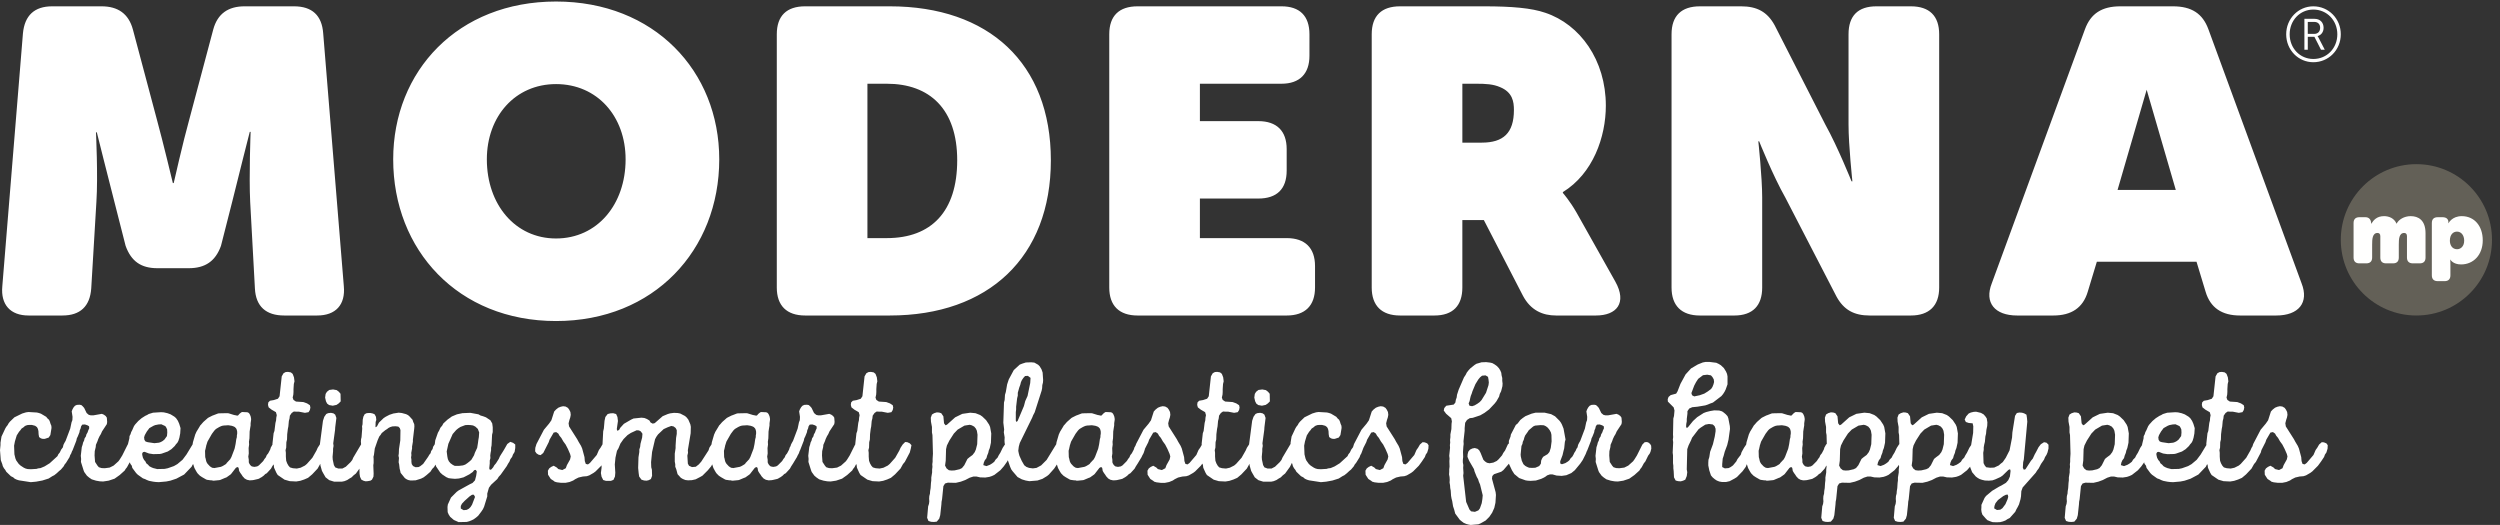 <svg width="381" height="80" viewbox="0 0 381 80" xmlns="http://www.w3.org/2000/svg"><rect width="100%" height="100%" fill="#333333" stroke="none"/><g fill="none" fill-rule="evenodd"><path d="M379.78 36.55c0 6.37-5.158 11.533-11.522 11.533-6.362 0-11.52-5.163-11.52-11.532 0-6.37 5.158-11.533 11.52-11.533 6.364 0 11.522 5.164 11.522 11.533" fill="#636057"/><path d="M366.823 35.99c0-.34-.176-.488-.42-.488-.799 0-.826.976-.826 1.789v1.965c0 .57-.297.88-.88.88h-1.056c-.582 0-.88-.31-.88-.88v-3.267c0-.338-.176-.487-.42-.487-.799 0-.826.976-.826 1.789v1.965c0 .57-.311.88-.893.88h-1.057c-.568 0-.88-.31-.88-.88v-5.273c0-.582.312-.88.88-.88h.935c.487 0 .866.311.866.989h.027c.326-.529.826-1.152 1.937-1.152.744 0 1.543.312 1.895 1.138h.027c.298-.61 1.138-1.138 2.14-1.138 1.151 0 2.26.596 2.26 2.602v3.714c0 .57-.297.88-.88.88h-1.055c-.582 0-.894-.31-.894-.88v-3.267M374.458 37.982c.569 0 1.083-.46 1.083-1.301 0-.827-.447-1.383-1.097-1.383-.555 0-1.083.42-1.083 1.383 0 .65.339 1.301 1.097 1.301zm-3.846-3.999c0-.582.311-.88.894-.88h.745c.582 0 .88.298.88.718v.19h.027s.515-1.071 2.017-1.071c1.923 0 3.196 1.504 3.196 3.687 0 2.223-1.422 3.673-3.304 3.673-1.245 0-1.625-.732-1.625-.732h-.027s.027.298.027.732v1.667c0 .57-.311.88-.88.88h-1.056c-.583 0-.894-.31-.894-.88v-7.984z" fill="#FFFFFE"/><path d="M352.694 5.164c.54 0 .894-.352.894-.93 0-.564-.353-.894-.894-.894h-.988v1.824h.988zM351.19 2.87h1.563c.8 0 1.363.54 1.363 1.365 0 .693-.423 1.14-.905 1.259v.023s.047.059.153.259l.929 1.8h-.576l-1-1.965h-1.01v1.965h-.517V2.87zm1.363 6.118c2.068 0 3.656-1.635 3.656-3.765 0-2.118-1.588-3.766-3.656-3.766-2.034 0-3.609 1.648-3.609 3.766 0 2.13 1.575 3.765 3.609 3.765zm0-8.025c2.327 0 4.184 1.883 4.184 4.26 0 2.389-1.857 4.26-4.184 4.26-2.292 0-4.138-1.871-4.138-4.26 0-2.377 1.846-4.26 4.138-4.26zM84.737.232c14.927 0 24.877 10.551 24.877 24.052 0 13.828-9.95 24.642-24.877 24.642-14.928 0-24.814-10.814-24.814-24.642 0-13.5 9.886-24.052 24.814-24.052zM15.475.963c2.488 0 4.125 1.114 4.78 3.54l3.666 13.762c.917 3.342 2.422 9.633 2.422 9.633h.131s1.44-6.356 2.358-9.633l3.665-13.763c.655-2.425 2.292-3.539 4.78-3.539h7.53c2.749 0 4.254 1.377 4.45 4.13L52.4 43.626c.262 2.818-1.243 4.456-4.059 4.456H43.3c-2.75 0-4.321-1.375-4.452-4.128l-.72-13.173c-.196-3.932.065-10.682.065-10.682h-.13s-1.9 7.47-2.685 10.682l-1.702 6.685c-.851 2.36-2.423 3.408-4.91 3.408h-4.78c-2.487 0-3.994-1.049-4.845-3.408l-1.702-6.685c-.85-3.277-2.684-10.617-2.684-10.617h-.13s.326 6.685.065 10.617l-.786 13.173c-.196 2.753-1.702 4.128-4.386 4.128H4.346c-2.75 0-4.256-1.638-3.994-4.456L3.495 5.092C3.756 2.34 5.262.963 7.947.963h7.528zm120.125 0c15.059 0 24.551 8.65 24.551 23.462 0 14.746-9.492 23.658-24.55 23.658h-12.898c-2.815 0-4.32-1.507-4.32-4.26v-38.6c0-2.818 1.505-4.26 4.32-4.26H135.6zm59.705 0c2.749 0 4.255 1.442 4.255 4.26V8.5c0 2.752-1.506 4.26-4.255 4.26h-12.44v5.701h8.904c2.815 0 4.321 1.508 4.321 4.26v3.277c0 2.818-1.506 4.26-4.321 4.26h-8.904v6.03h13.225c2.815 0 4.321 1.507 4.321 4.26v3.276c0 2.752-1.506 4.26-4.32 4.26h-22.719c-2.815 0-4.32-1.508-4.32-4.26v-38.6c0-2.819 1.505-4.26 4.32-4.26h21.933zm30.832 0c4.32 0 7.268.262 9.362.983 5.303 1.77 9.231 7.209 9.231 14.156 0 4.784-1.963 10.355-6.547 13.173v.13s1.048 1.18 2.095 3.016l5.893 10.486c1.833 3.276.196 5.176-2.947 5.176h-6.088c-2.03 0-3.863-.786-5.041-3.014l-5.958-11.534h-3.274v10.289c0 2.752-1.44 4.26-4.255 4.26h-5.237c-2.816 0-4.321-1.508-4.321-4.26v-38.6c0-2.819 1.505-4.26 4.32-4.26h12.767zm39.212 0c2.422 0 3.993.852 5.106 2.884l7.726 15.139c1.898 3.408 3.993 8.65 3.993 8.65h.131s-.589-5.504-.589-8.65V5.223c0-2.818 1.44-4.26 4.255-4.26h5.239c2.815 0 4.32 1.442 4.32 4.26v38.6c0 2.753-1.505 4.26-4.32 4.26h-6.286c-2.357 0-3.928-.851-5.04-2.883l-7.792-15.073c-1.899-3.342-3.993-8.585-3.993-8.585h-.131s.589 5.44.589 8.585v13.697c0 2.752-1.44 4.26-4.256 4.26h-5.237c-2.815 0-4.321-1.508-4.321-4.26v-38.6c0-2.819 1.506-4.26 4.32-4.26h6.286zm65.811 0c2.841 0 4.517 1.114 5.391 3.474l14.206 38.731c1.165 2.95-.438 4.915-3.861 4.915h-5.513c-2.768 0-4.516-1.18-5.244-3.604l-1.389-4.587h-15.193l-1.389 4.587c-.728 2.425-2.476 3.604-5.244 3.604h-5.513c-3.423 0-5.026-1.965-3.86-4.915l14.205-38.731c.874-2.36 2.55-3.474 5.39-3.474zM84.737 12.815c-6.22 0-10.541 4.915-10.541 11.47 0 6.88 4.32 12.058 10.54 12.058 6.285 0 10.606-5.178 10.606-12.059 0-6.554-4.32-11.469-10.605-11.469zm50.406-.055h-2.947v23.528h2.947c6.808 0 10.736-4.064 10.736-11.863 0-7.798-4.19-11.665-10.736-11.665zm192.01.917l-4.437 15.27h8.875l-4.438-15.27zM224.96 12.76h-2.096v8.978h2.947c3.273 0 4.91-1.441 4.91-4.98 0-1.246-.197-2.688-2.095-3.474-1.047-.459-2.161-.524-3.666-.524zM226.47 55.184l.63.076.329.076.354.202.353.253.303.328.202.329.151.353.051.405.1.404v.43l.051.404-.025.404-.101.405-.101.379-.202.404-.101.404-.404.708-.277.354-.833.885-.707.53-.657.38-1.136.378-.454.05-.43.279-.277.43-.076.808v.405l-.177 1.591.026.43-.05.404-.052.81.026.757-.05.455v.379l.075.404-.025.43.05.783-.05.405.454 3.992.505 1.163.253.278.58.075.53-.226.228-.304.277-.783.101-.632.051-.581-.404-1.643-.177-.404-.126-.405-.202-.353-.328-.809-.101-.38-.732-1.263-.253-.606.025-.379.102-.405.252-.303.353-.177.379-.075.43.126.252.227.202.38.429 1.06.252.254.303.201.379.076.58-.1.53-.253.278-.253.53-.607.177-.354.278-.379.429-.935.132-.11.019-.092v-.328l.252-.658.05-.303.758-1.465.278-.228.404-.53.378-.304.404-.278.934-.379.606-.151h1.389l.984.227.606.329.682.682.202.278.151.278.253.632.303 1.668-.101.353-.101.986-.101.38-.152.656-.353.935v.329l.252.126.53-.177.404-.252.228-.203.15-.252.278-.279.177-.303.127-.278.202-.303.126-.303.163-.227.087-.38.152-.303.177-.303.707-1.87.202-.96.126-.33.025-.505-.126-.833.126-.329.177-.303.202-.228.278-.126.403-.025.278.05.202.177.227.253.38.783.327.278.303.076h.404l1.288-.228.303.127.277.202.177.253.05.657-.05.329-.732 1.111-.177.405-.202.328-.202.43-.1.303-.253.581-.025.329-.152.632-.025.657.076.985.378.581.202.228.404.126.48.025.757-.1.606-.304.732-.657.202-.278.379-.606.833-1.668.353-.354.354-.025.252.1.227.203.152.253.025.454-.126.48-.126.278-.228.304-.429.885-.227.277-.328.607-.202.252-.152.253-.757.682-.783.557-.908.303-.833.126-.506-.025-.58-.101-.656-.203-.404-.277-.329-.278-.403-.556-.101-.253-.404-1.289.025-.455-.05-.48.15-1.314.127-.38.076-.327.151-.304.076-.328.202-.304.076-.303.176-.303.101-.303.152-.329-.025-.303-.253-.151-.378-.127-.404.025-.177.253-.076.329-.126.277-.05.303-.253.632-.151.304-.076.354-.58 1.49-.045.06-.181.471-.455.91-.378.556-.833 1.01-.53.43-.758.329-.707.101-.783-.05-.63-.177h-.38l-.429.15-.227.178-.252.152-.43.202-.807.252-.808.051-.43-.025-.328-.05-.984-.355-.732-.606-.354-.556-.479-1.024-.05.064-.783.91-.328.252-1.11.379-.253.278-.05.405.555 2.047.05.429-.075 1.188-.177.783-.328.733-.43.632-.555.556-.757.43-.354.15-1.161.102-.303-.05-.378-.102-.404-.176-.303-.228-.278-.227-.707-.96-.151-.582-.177-.53-.126-.784-.101-.379-.076-.43-.05-.783-.076-.404-.026-.405-.075-.43.025-.403-.025-.43-.076-.404.025-.405v-.379l.05-.404-.025-.834.026-.404-.05-.405.125-1.238-.025-.404.05-.38-.025-.404.051-.404v-.43l.151-.809.026-.808.05-.38-.1-.48-.784-.682-.353-.48.076-.379.303-.354 1.136-.177.252-.303.076-.43.126-.353.05-.404.253-.784.808-1.87.253-.379.176-.354.252-.328.278-.304.657-.53.277-.177.783-.227.682-.026zm34.076-.025l1.01.126.379.177.328.202.454.43.328.53.152.354.076.38v1.212l-.278.784-.176.354-.228.354-.252.303-1.288.985-.429.152-.354.151-.378.127-1.212.202-.782.076-.455.202-.277.405v.378l-.101.809v.354l-.076.404-.026.405.102.227.201-.152.758-.935.63-.58.985-.633.404-.151.606-.152.606-.101.758.025.428.127.253.177.303.252.278.303.126.33.227 1.187.026.43-.228 1.642-.202.834-.378 1.01-.152.582-.151.455-.076.834v.454l.404.203.58-.05.303-.153.354-.252.505-.606.177-.354.504-.658.127-.404.378-.682.311-.458.016-.048.025-.176.025-.152.329-1.112.05-.151.076-.127.05-.152.43-.707.076-.126.1-.177.101-.101.329-.38.1-.1.632-.557.126-.075.606-.303.151-.051.657-.253.151-.025 1.162-.025h.15l.177.025.152.05.656.202.152.026.353.076.126-.05.152-.178.101-.1.227-.177.127-.051.53.025h.151l.152.026.151.075.05.05.102.127.126.278.05.151.05.304v.151l-.075.53v.33l-.076.455-.075.505v.152l-.026.859-.025.151-.025.203-.025.15.025.456-.025.152-.026.202-.025.152.025.833-.025.152-.025.177-.026.151.076.48v.33l.026.15.1.178.076.126.126.126.127.101.252.051.152.025.278-.05.15-.026.253-.151.606-.606.1-.127.153-.253.151-.177.075-.126.076-.202.076-.127.152-.177.076-.126.252-.48.05-.152.051-.177.075-.126.177-.328.11-.088-.036-1.353-.076-.404v-.834l-.151-.809-.025-.606.176-.48.329-.202.403-.126.354.025.328.1.328.48.101 1.062.227.304.228-.102 1.236-1.112 1.086-.53 1.212-.177.808.076.707.277.328.228.58.556.455.682.152.354.176.985-.05 1.416-.177.809-.151.378-.076.354-.177.43-.1.379-.253.329-.152.353-.076.38.48.151.53-.202.328-.202.329-.253.202-.329.302-.303.177-.354.253-.404.353-.733.328-.505.061-.061-.037-1.38-.076-.404v-.834l-.151-.809-.025-.606.176-.48.328-.202.404-.126.354.025.328.1.328.48.101 1.062.227.304.228-.102 1.236-1.112 1.086-.53 1.212-.177.808.076.707.277.328.228.58.556.455.682.151.354.177.985-.05 1.416-.177.809-.152.378-.075.354-.177.43-.1.379-.254.329-.151.353-.076.38.48.151.53-.202.328-.202.329-.253.201-.329.303-.303.177-.354.252-.404.354-.733.275-.423.304-1.851.025-1.011-.1-.455-.581-.05-.455-.152-.177-.379.228-.48.379-.43.327-.151.43-.102.378-.025.733.177.404.228.252.277.227.33.101.606-.025.555-.126.607-.051.581-.101.404-.076.834-.1.405-.076.43v.378l-.076.455.05 1.567.177.354.227.278.581.076.631-.026.707-.328.278-.253.328-.253.454-.657.58-1.137.38-1.946.05-.783.404-2.527.278-.43.379-.075.403.025.328.1.354.203.076.505.05.556-.53 5.762-.1.43-.051.834.15.303.254-.076.833-1.289.277-.328.303-.657.202-.354.38-.733.352-.455.48-.303.379.076.303.303v.581l-.152.607-.151.353-.228.354-.15.38-.455.656-.354.683-.252.328-.202.329-1.995 2.249-.202.556-.05.808-.076.43-.227.784-.202.404-.202.354-.177.378-.832.936-.354.177-.303.202-.404.151-.404.102-.555.025-.606-.025-.354-.127-.429-.177-.252-.253-.505-.58-.126-.38-.05-.379.024-.404v-.329l.48-1.06.227-.304.934-.784 1.06-.632.354-.177.682-.404.353-.404.253-.556.1-.86-.075-.252-.253.101-.884.86-.327.227-.783.353-.43.152-.555.05-.606-.025-.429-.1-.378-.127-.304-.177-.277-.202-.556-.657-.277-.708-.027-.142-.477.547-.908.707-.379.177-.379.127-.63.1-.783-.025-.556-.126h-.48l-.555.177-.681.354-.682.252-.757.177-1.212-.025-.43.126-.252.405-.202 1.996-.076.38-.025.404-.176 1.642-.152.531-.379.455-.429.05-.429-.025-.404-.126-.202-.48.152-1.744.126-.38.05-.378-.025-.405.026-.404.1-.38.026-.378.075-.455.05-.783.051-.405v-.43l.126-.783v-.43l.051-.404-.021-.322-.154.221-.53.607-.91.707-.378.177-.378.127-.632.1-.782-.025-.556-.126h-.48l-.555.177-.681.354-.682.252-.757.177-1.212-.025-.43.126-.252.405-.202 1.996-.075.38-.026.404-.177 1.642-.15.531-.38.455-.429.05-.429-.025-.404-.126-.202-.48.152-1.744.126-.38.05-.378-.025-.405.025-.404.101-.38.025-.378.077-.455.05-.783.05-.405v-.43l.127-.783v-.43l.05-.404-.014-.218-.06.092-.075.126-.076.152-.076.126-.555.607-.101.1-.202.102-.227.228-.127.1-.252.177-.152.076-.201.127-.152.05-.656.152-.152.025-.353.025h-.152l-.202-.05-.151-.025-.151-.077-.253-.151-.1-.126-.127-.126-.076-.102-.126-.202-.076-.101-.126-.177-.152-.253-.05-.151-.026-.228-.05-.151-.05-.05-.101-.052-.126.051-.127.076-.707.91-.1.1-.43.304-.101.076-.126.076-.152.05-.782.329-.152.025-.782.076h-.152l-.151-.05h-.152l-.227-.026-.151-.025-.202-.025-.152-.051-.53-.303-.126-.076-.303-.202-.328-.329-.127-.177-.15-.253-.077-.151-.075-.127-.076-.151-.181-.56-.02.03-.151.378-.48.657-.858.885-.354.227-.757.404-.556.127h-.606l-.428-.076-.38-.152-.302-.202-.329-.278-.252-.303-.252-.758-.152-.758v-.43l.026-.43.126-.404.126-.809.43-1.162.277-1.163.126-.808v-.38l-.151-.403-.278-.253-.58-.076-.556.101-.707.455-.328.253-.985 1.288-.151.38-.379.783-.202.581-.075 3.083.075.43-.075.581-.228.556-.328.152-.354.1-.403-.025-.379-.1-.253-.48-.05-.961-.05-.43v-.379l-.051-.404v-1.188l-.05-.404.075-1.592-.05-.404.05-.38-.025-.404.05-2.426.101-.379.076-.834-.126-.48-.884-.885-.025-.353.127-.354.327-.278.834-.227.202-.33.454-1.161.783-1.44.833-.91 1.034-.607.758-.303.404-.076h.63zm-216.65 1.516l.429.076.277.227.202.53.076.607-.101.405-.05.783v.43l-.026.404-.1.455.126.354.378.252 1.136.076.556.203.429.278.076.353-.076.38-.202.328-.556.1-.908-.176h-.379l-.404-.025-.328.227-.278.405-.05.43-.101.378-.076.834-.076.38-.1.808-.026.809-.101.404-.025.834-.101.38.05.403v.581l.05.632.152.405.202.353.227.253.43.126.605.051.581-.126.656-.329.303-.253.833-.935.632-1.112.176-.404.329-.505.007-.008.471-3.606.202-.607.303-.43.278-.125.429-.051.379.076.277.202.177.505-.177 1.416-.025.404-.278 2.047.05.379-.075.455v.379l-.076.834.026.43.176.833.202.354.48.177h.606l.53-.278.732-.708.253-.328.15-.354 1.186-2.003v-.145l-.025-.303.026-.354.075-.303.101-1.314-.025-.354.076-.303.025-.683.101-.48.202-.379.303-.151.328-.026h.253l.353.076.278.127.202.378.05.48-.1.304-.026.809.227-.127.303-.58.707-.684.303-.202.58-.303.606-.202.808-.126.48.05.656.177.303.152.227.202.455.505.1.329.152.329.026.328-.026.354-.202 1.693v.303l-.126.733v.303l-.126.682.025.33-.05.353.05.328v.354l.05.329.203.303.378.177.455-.026.252-.126.455-.354.757-1.086.177-.304.202-.252.075-.303.227-.329.076-.328.253-.393.074-.593.404-1.162.202-.354.177-.404.278-.33.176-.328.657-.606.328-.228.303-.227.782-.328.833-.177 1.212-.051 1.237.228.303.177.43.126.403.151.682.455.277.48.076.582v.732l-.1.405-.077 1.617-.075.38v.378l-.076.404-.05.38.025.404-.101.379v.43l-.076.758.101.227.227-.076.278-.328.152-.278.277-.329.43-.682.151-.354.202-.328.227-.354.202-.329.505-.884.454-.329.43.152.328.253v.53l-.101.607-.253.404-.126.354-.252.329-.152.379-.227.353-.177.33-.934 1.313-.303.329-.202.328-.96.884-.327.455-.253.885v.43l-.48 1.566-.176.38-.253.378-.48.632-.328.278-.353.253-.303.151-.379.152-.378.101-1.237.026-.732-.33-.556-.48-.227-.353-.151-.354-.026-.783.051-.38.48-1.06.858-.86.303-.227 1.742-.96.378-.177.379-.405.177-.682.1-.657-.15-.253-.253.05-.227.279-.505.354-.884.454-.707.177-.606.05-.58-.05-.379-.05-.353-.152-.606-.404-.329-.303-.63-.936-.077-.27-.25.397-.253.252-.278.43-.606.53-.429.33-.404.202-.808.252-.53.025h-.278l-.353-.075-.303-.152-.202-.152-.63-.783-.077-.354-.075-.278-.076-.657-.076-.328.05-.657-.075-.33.05-.328.026-.682.202-1.34.025-1.566-.101-.303-.227-.227-.43-.051-.48.025-.327.101-.253.127-.227.176-.278.177-.53.43-.176.278-.203.252-.252.582-.43 1.238-.125.96-.076.304.025.328v.632l-.05.329.05 1.263-.025.48-.227.455-.227.152-.404.075-.329.026-.303-.076-.353-.177-.202-.43-.075-.454-.021-.79-.534.74-.354.277-.303.303-.353.203-.303.202-.429.176-.379.076h-1.212l-.732-.227-.555-.43-.379-.657-.176-.328-.228-.809-.024-.26-.025.033-.379.682-.833.885-.63.53-.581.253-.606.202-.606.101-1.01-.05-.783-.228-1.035-.708-.201-.328-.354-.783-.05-.405-.039-.1-.162.252-.076.126-.075.152-.076.126-.556.607-.1.1-.202.102-.227.228-.127.1-.252.177-.152.076-.202.127-.151.05-.657.152-.151.025-.353.025h-.152l-.202-.05-.151-.025-.152-.077-.252-.151-.101-.126-.126-.126-.076-.102-.127-.202-.075-.101-.126-.177-.152-.253-.05-.151-.026-.228-.05-.151-.05-.05-.102-.052-.126.051-.126.076-.707.91-.1.1-.43.304-.101.076-.126.076-.152.05-.782.329-.152.025-.783.076h-.151l-.151-.05h-.152l-.227-.026-.152-.025-.201-.025-.152-.051-.53-.303-.126-.076-.303-.202-.328-.329-.127-.177-.151-.253-.076-.151-.075-.127-.077-.151-.187-.58-.089.1-.151.303-1.136 1.188-1.187.632-.909.303-.63.126-1.137.101-.454-.025-.404-.05-.631-.127-.328-.126-.253-.127-.353-.126-.783-.556-.252-.253-.581-.783-.076-.329-.227-.303-.054-.224-.12.148-.33.607-.201.252-.152.253-.757.682-.783.557-.909.303-.833.126-.504-.025-.581-.101-.656-.203-.405-.277-.328-.278-.403-.556-.102-.253-.404-1.289.026-.455-.05-.48.15-1.314.127-.38.075-.327.152-.304.076-.328.202-.304.076-.303.176-.303.101-.303.152-.329-.026-.303-.252-.151-.378-.127-.405.025-.176.253-.076.329-.126.277-.05.303-.253.632-.152.304-.075.354-.581 1.49-.062.083-.138.372-.152.253-.1.303-.531.86-.227.278-.127.252-.429.506-.278.227-.353.329-.379.303-.302.151-.556.354-.96.303-.958.177-.808.076-1.793-.278-.328-.1-.328-.152-.228-.203-.353-.177-.707-.682-.151-.278-.202-.253-.177-.328-.076-.303-.126-.329-.1-.278L0 68.603l.076-.783v-.354l.151-.936.581-1.237.151-.253.202-.253.152-.278.202-.253.681-.657 1.187-.58.58-.177.38-.051 1.287.076.302.075.304.101.807.48.202.253.228.202.126.278.1.329.127.303.025.329-.176 1.086-.253.38-.606.201h-.303l-.277-.075-.278-.202-.076-.43-.025-.48-.076-.329-.151-.278-.278-.202-.48-.126h-.48l-.252.025-.328.126-.227.203-.303.202-.177.252-.202.228-.353.555-.1.33-.077.252-.1.329-.127.657.05 1.314.152.632.126.303.379.53.277.253.505.329.278.126.303.076.48.025.858-.05.252-.076.38-.05.605-.254.782-.48 1.187-1.086.126-.278.227-.278.203-.43.265-.355.087-.378.15-.303.178-.303.706-1.87.202-.96.127-.33.025-.505-.126-.833.126-.329.176-.303.203-.228.277-.126.404-.025.278.05.202.177.227.253.379.783.328.278.303.076h.404l1.287-.228.303.127.278.202.177.253.05.657-.05.329-.732 1.111-.177.405-.202.328-.202.43-.101.303-.252.581-.026.329-.151.632-.026.657.076.985.379.581.202.228.404.126.48.025.757-.1.606-.304.732-.657.202-.278.379-.606.833-1.668.031-.033.22-.902.025-.354.151-.278.101-.329.152-.278.277-.631.177-.253.48-.53.505-.43.555-.354.278-.127.252-.151.657-.202 1.212-.076.429.026.555.126.48.177.58.353.253.227.278.405.201.455.202.657-.05.808-.126.657-.152.48-.151.279-.228.252-.176.253-.505.48-.555.354-.934.328-.278.051-1.01.025-.657-.1-.656-.254-.252.051-.127.253.051.303.076.303.176.329.203.228.126.277.252.203.227.252.278.152.303.126.606.152 1.136-.026.48-.1.933-.329.53-.303.783-.657.606-.809.932-1.538.001-.004.025-.176.025-.152.329-1.112.05-.151.076-.127.05-.152.43-.707.075-.126.101-.177.101-.101.328-.38.101-.1.632-.557.126-.075.606-.303.151-.051.657-.253.151-.025 1.161-.025h.152l.176.025.152.05.656.202.152.026.353.076.126-.05.152-.178.1-.1.228-.177.126-.051.53.025h.152l.151.026.152.075.05.05.101.127.127.278.05.151.05.304v.151l-.075.53v.33l-.076.455-.076.505v.152l-.025.859-.025.151-.025.203-.026.15.026.456-.026.152-.025.202-.025.152.025.833-.025.152-.025.177-.025.151.075.48v.33l.025.15.101.178.076.126.126.126.126.101.253.051.152.025.277-.05.151-.026.253-.151.606-.606.1-.127.152-.253.152-.177.076-.126.075-.202.076-.127.152-.177.075-.126.253-.48.05-.152.05-.177.076-.126.177-.328.005-.004-.007-.122.177-1.593.126-.353.152-1.213.1-.405.026-.379.076-.404-.127-.455-.656-.38-.454-.353-.101-.379.05-.379.253-.253.58-.1.632-.203.252-.379.328-3.032.278-.48.328-.178.354-.025zm294.722 0l.43.076.277.227.202.53.075.607-.1.405-.05.783v.43l-.026.404-.101.455.126.354.379.252 1.136.076.555.203.43.278.075.353-.075.38-.203.328-.555.1-.909-.176h-.378l-.404-.025-.328.227-.278.405-.05.43-.102.378-.075.834-.076.38-.101.808-.025.809-.101.404-.026.834-.1.38.05.403v.581l.05.632.152.405.202.353.227.253.43.126.605.051.58-.126.657-.329.303-.253.833-.935.632-1.112.176-.404.139-.214.113-.367 1.136-2.173.782-.935.354-.506.429-1.34.278-.302.353-.278.378-.152.354-.076.379.05.353.203.202.278.177.354.05.43-.076.404-.126.379-.126.505.076.48 1.237 1.946.202.379.379.632.177.404.353 1.314.05.607.152.43.328.075.303-.227 1.035-1.213.328-.758.253-.354.277-.48.404-.354.328.025.379.152.202.278-.025.53-.177.582-.227.328-.127.354-.454.683-.48.656-.858.86-.303.227-.656.379-.379.126-.606.05-.656.153-.505.252-.303.202-.556.228-.63.126h-.657l-.631-.076-.354-.1-.151-.127-.43-.278-.075-.101-.227-.354-.126-.202-.026-.607.202-.353.304-.228.378-.177.354.202.126.076.227.228.606.151.53-.278.177-.48.48-.859.1-.455-.1-.379-.33-.758-.352-.682-.354-.48-.303-.53-.277-.33-.177-.328-.328-.228-.379.076-.631 1.087-.126.379-.613 1.206-.093.36-.757 1.441-.278.329-.379.682-.833.885-.631.53-.58.253-.607.202-.605.101-1.01-.05-.783-.228-1.035-.708-.202-.328-.354-.783-.05-.405-.051-.133-.074.083-.151.303-1.136 1.188-1.187.632-.908.303-.632.126-1.136.101-.454-.025-.404-.05-.631-.127-.329-.126-.252-.127-.353-.126-.783-.556-.252-.253-.58-.783-.077-.329-.227-.303-.055-.224-.423.603-.53.607-.909.707-.378.177-.38.127-.63.1-.783-.025-.555-.126h-.48l-.556.177-.681.354-.682.252-.757.177-1.212-.025-.43.126-.252.405-.202 1.996-.075.38-.025.404-.177 1.642-.152.531-.378.455-.43.05-.429-.025-.403-.126-.203-.48.152-1.744.126-.38.051-.378-.026-.405.026-.404.1-.38.026-.378.076-.455.05-.783.05-.405v-.43l.127-.783v-.43l.05-.404-.025-.404.05-.38v-.43l.051-.808-.076-2.83-.076-.404v-.834l-.151-.809-.025-.606.176-.48.329-.202.404-.126.353.025.328.1.328.48.102 1.062.227.304.227-.102 1.237-1.112 1.086-.53 1.211-.177.808.076.707.277.328.228.58.556.455.682.152.354.177.985-.051 1.416-.177.809-.151.378-.076.354-.177.43-.1.379-.253.329-.152.353-.075.38.48.151.53-.202.328-.202.328-.253.202-.329.303-.303.176-.354.253-.404.353-.733.285-.44-.008-.065.227-.935.025-.354.152-.278.1-.329.152-.278.277-.631.177-.253.48-.53.505-.43.555-.354.278-.127.252-.151.657-.202 1.211-.076.43.026.555.126.48.177.58.353.253.227.278.405.201.455.202.657-.05.808-.127.657-.15.48-.152.279-.227.252-.177.253-.505.48-.555.354-.935.328-.278.051-1.009.025-.656-.1-.657-.254-.252.051-.127.253.051.303.076.303.177.329.202.228.126.277.252.203.228.252.277.152.303.126.606.152 1.136-.026.48-.1.933-.329.53-.303.783-.657.607-.809.868-1.435-.012-.207.177-1.593.126-.353.152-1.213.1-.405.026-.379.075-.404-.126-.455-.656-.38-.455-.353-.1-.379.05-.379.253-.253.58-.1.631-.203.252-.379.329-3.032.277-.48.329-.178.353-.025zM157.105 55.21l.53.05.58.328.228.228.278.455.176.505.076 1.137-.025.38-.101.404-.025.455-.076.379-1.06 3.31-.228.43-.151.379-1.894 3.866-.15.556-.077.632.076.38.101.378.354.784.378.657.328.252.404.152.581.076.556-.076.706-.38.833-.833 1.44-2.35.021-.02.003-.006.025-.176.025-.152.328-1.112.05-.151.076-.127.05-.152.43-.707.076-.126.1-.177.102-.101.328-.38.1-.1.632-.557.126-.075.606-.303.152-.051.656-.253.151-.025 1.162-.025h.151l.177.025.151.05.657.202.151.026.354.076.126-.05.151-.178.101-.1.227-.177.127-.051.53.025h.151l.152.026.152.075.05.05.101.127.126.278.05.151.051.304v.151l-.076.53v.33l-.075.455-.076.505v.152l-.025.859-.026.151-.025.203-.025.15.025.456-.025.152-.025.202-.025.152.025.833-.025.152-.026.177-.025.151.076.48v.33l.025.15.101.178.076.126.126.126.126.101.253.051.15.025.279-.05.151-.026.253-.151.605-.606.102-.127.15-.253.152-.177.076-.126.076-.202.076-.127.151-.177.076-.126.252-.48.05-.152.051-.177.076-.126.118-.22.057-.184 1.136-2.173.783-.935.353-.506.429-1.34.278-.302.353-.278.38-.152.353-.076.378.05.354.203.201.278.177.354.05.43-.075.404-.126.379-.126.505.075.48 1.237 1.946.202.379.379.632.176.404.354 1.314.05.607.152.43.328.075.303-.227 1.035-1.213.329-.758.252-.354.237-.412-.011-.194.177-1.593.126-.353.151-1.213.101-.405.025-.379.076-.404-.126-.455-.657-.38-.454-.353-.1-.379.05-.379.252-.253.581-.1.63-.203.253-.379.328-3.032.278-.48.328-.178.354-.025.429.076.278.227.202.53.075.607-.1.405-.051.783v.43l-.025.404-.101.455.126.354.379.252 1.136.076.555.203.43.278.075.353-.075.38-.203.328-.555.1-.91-.176h-.378l-.403-.025-.329.227-.277.405-.051.43-.1.378-.077.834-.075.38-.102.808-.025.809-.1.404-.026.834-.101.38.05.403v.581l.051.632.151.405.203.353.227.253.429.126.606.051.58-.126.657-.329.303-.253.833-.935.631-1.112.177-.404.328-.505.008-.01.47-3.604.203-.607.303-.43.277-.125.43-.051.378.076.278.202.177.505-.177 1.416-.025.404-.278 2.047.05.379-.075.455v.379l-.076.834.025.43.177.833.202.354.48.177h.606l.53-.278.732-.708.252-.328.152-.354 1.211-2.047.024-.018v-.21l.152-.935.581-1.237.151-.253.202-.253.151-.278.203-.253.681-.657 1.187-.58.58-.177.38-.051 1.287.076.303.075.303.101.807.48.202.253.227.202.127.278.1.329.127.303.025.329-.177 1.086-.252.38-.606.201h-.303l-.277-.075-.278-.202-.076-.43-.025-.48-.076-.329-.151-.278-.278-.202-.48-.126H201l-.252.025-.328.126-.227.203-.303.202-.177.252-.202.228-.353.555-.101.33-.076.252-.101.329-.126.657.05 1.314.152.632.126.303.378.53.278.253.505.329.278.126.303.076.48.025.858-.05.252-.076.379-.05.606-.254.782-.48 1.187-1.086.126-.278.227-.278.202-.43.28-.375.149-.484 1.136-2.173.782-.935.353-.506.43-1.34.277-.302.354-.278.378-.152.354-.076.379.05.353.203.202.278.177.354.05.43-.076.404-.126.379-.126.505.076.48 1.237 1.946.201.379.38.632.176.404.354 1.314.05.607.152.43.327.075.304-.227 1.035-1.213.328-.758.252-.354.278-.48.404-.354.328.025.379.152.202.278-.025.53-.177.582-.227.328-.127.354-.454.683-.48.656-.858.86-.303.227-.656.379-.379.126-.606.05-.657.153-.504.252-.303.202-.556.228-.63.126h-.657l-.631-.076-.354-.1-.151-.127-.43-.278-.075-.101-.227-.354-.126-.202-.026-.607.202-.353.303-.228.379-.177.353.202.127.076.227.228.606.151.53-.278.176-.48.48-.859.101-.455-.1-.379-.33-.758-.352-.682-.354-.48-.303-.53-.278-.33-.176-.328-.329-.228-.378.076-.631 1.087-.126.379-.455.895.001.015-.303.808-.15.253-.102.303-.53.86-.228.278-.126.252-.429.506-.278.227-.353.329-.379.303-.303.151-.555.354-.959.303-.96.177-.807.076-1.793-.278-.328-.1-.328-.152-.228-.203-.353-.177-.707-.682-.151-.278-.203-.253-.176-.328-.076-.303-.071-.185-.306.614-.733 1.011-.353.278-.303.303-.353.203-.303.202-.43.176-.378.076h-1.212l-.732-.227-.555-.43-.379-.657-.176-.328-.228-.809-.024-.26-.025.033-.379.682-.833.885-.631.53-.581.253-.606.202-.606.101-1.01-.05-.782-.228-1.035-.708-.202-.328-.354-.783-.05-.405-.086-.23-.241.331-.858.86-.304.227-.656.379-.379.126-.605.05-.657.153-.505.252-.302.202-.556.228-.631.126h-.657l-.63-.076-.354-.1-.151-.127-.43-.278-.076-.101-.227-.354-.126-.202-.025-.607.202-.353.303-.228.379-.177.353.202.126.076.227.228.606.151.53-.278.177-.48.48-.859.1-.455-.1-.379-.328-.758-.354-.682-.353-.48-.303-.53-.278-.33-.177-.328-.328-.228-.378.076-.632 1.087-.126.379-.512 1.007-.016.105-.177.53-.076.152-.1.177-.077.152-.05.126-.076.126-.277.455-.227.38-.278.43-.076.125-.076.152-.075.126-.556.607-.101.1-.202.102-.227.228-.126.1-.253.177-.151.076-.202.127-.151.05-.657.152-.152.025-.353.025h-.151l-.202-.05-.152-.025-.151-.077-.253-.151-.1-.126-.127-.126-.076-.102-.126-.202-.076-.101-.126-.177-.151-.253-.051-.151-.025-.228-.05-.151-.051-.05-.101-.052-.126.051-.127.076-.706.91-.101.1-.43.304-.1.076-.127.076-.151.05-.783.329-.151.025-.783.076h-.151l-.152-.05h-.152l-.227-.026-.151-.025-.202-.025-.151-.051-.53-.303-.127-.076-.303-.202-.328-.329-.126-.177-.152-.253-.076-.151-.075-.127-.076-.151-.168-.52-.411.621-.808.91-.278.227-.707.43-.757.252-1.237.101-.555-.1-.581-.178-.657-.353-.757-.885-.202-.278-.177-.404-.347-.992-.13.234-.48.682-.53.607-.91.707-.378.177-.379.127-.63.1-.784-.025-.555-.126h-.48l-.555.177-.681.354-.682.252-.758.177-1.211-.025-.43.126-.252.405-.202 1.996-.076.38-.025.404-.177 1.642-.151.531-.379.455-.429.05-.43-.025-.403-.126-.202-.48.152-1.744.126-.38.05-.378-.025-.405.025-.404.1-.38.026-.378.076-.455.05-.783.051-.405v-.43l.126-.783v-.43l.05-.404-.025-.404.051-.38v-.43l.05-.808-.075-2.83-.076-.404v-.834l-.151-.809-.026-.606.177-.48.328-.202.404-.126.354.025.328.1.328.48.1 1.062.228.304.227-.102 1.238-1.112 1.085-.53 1.212-.177.808.076.706.277.329.228.58.556.455.682.151.354.177.985-.05 1.416-.177.809-.152.378-.076.354-.176.43-.101.379-.253.329-.151.353-.076.38.48.151.53-.202.328-.202.328-.253.203-.329.302-.303.177-.354.252-.404.354-.733.328-.505.022-.022-.049-.206-.025-.38.025-.48-.126-.783.05-.429-.126-1.036.101-3.083.101-.379.05-.783.127-.43.202-1.163.252-.758.758-1.415.908-.834.38-.151.555-.177.757-.025zM72.217 75.4h-.278l-.378.253-.758.683-.403.43-.177.353v.38l.429.252.48-.05.328-.178.252-.252.227-.354.455-1.188-.177-.328zm233.764-.025l-.277.026-.404.202-.808.606-.379.48-.151.405-.05.38.428.252.505-.051.328-.227.455-.607.328-.758.101-.379-.076-.329zm-173.26-18.7l.43.076.277.227.203.53.075.607-.1.405-.052.783v.43l-.025.404-.1.455.125.354.38.252 1.135.076.556.203.429.278.076.353-.076.38-.202.328-.555.1-.91-.176h-.378l-.404-.025-.328.227-.278.405-.05.43-.101.378-.076.834-.076.38-.1.808-.026.809-.101.404-.025.834-.101.38.05.403v.581l.051.632.151.405.203.353.227.253.429.126.606.051.58-.126.657-.329.303-.253.833-.935.631-1.112.177-.404.328-.505.378-.38.328.026.38.177.252.278-.101.53-.152.582-.757 1.44-.278.329-.378.682-.834.885-.631.53-.58.253-.606.202-.606.101-1.01-.05-.783-.228-1.035-.708-.202-.328-.353-.783-.05-.405-.062-.163-.265.492-.203.252-.15.253-.758.682-.783.557-.909.303-.833.126-.505-.025-.58-.101-.657-.203-.403-.277-.329-.278-.404-.556-.1-.253-.405-1.289.026-.455-.051-.48.152-1.314.126-.38.075-.327.152-.304.076-.328.202-.304.076-.303.176-.303.101-.303.151-.329-.024-.303-.253-.151-.379-.127-.404.025-.176.253-.076.329-.126.277-.05.303-.253.632-.152.304-.076.354-.58 1.49-.043.057-.107.322-.075.152-.101.177-.076.152-.05.126-.077.126-.277.455-.227.38-.278.43-.076.125-.076.152-.075.126-.556.607-.1.1-.203.102-.227.228-.126.1-.253.177-.151.076-.202.127-.151.05-.657.152-.151.025-.354.025h-.151l-.202-.05-.151-.025-.152-.077-.252-.151-.101-.126-.127-.126-.075-.102-.127-.202-.075-.101-.127-.177-.151-.253-.05-.151-.026-.228-.05-.151-.051-.05-.1-.052-.127.051-.126.076-.707.91-.101.1-.43.304-.1.076-.126.076-.152.05-.783.329-.15.025-.784.076h-.151l-.151-.05h-.152l-.227-.026-.152-.025-.202-.025-.151-.051-.53-.303-.127-.076-.302-.202-.329-.329-.126-.177-.151-.253-.076-.151-.076-.127-.075-.151-.174-.54-.152.287-.505.607-.834.834-.353.202-.682.353-.58.127-.58.025-.405-.05-.378-.152-.303-.177-.505-.556-.202-.758-.152-.379v-.38l-.075-.403v-1.214l.126-.833v-.38l.075-1.187.101-.606v-.582l-.176-.328-.303-.228-.354-.076-.555.203-.606.277-.858.81-.252.353-.203.379-.454 1.946-.152 1.541.025.784.102.379.025.935-.177.48-.328.177-.328.076-.379-.026-.404-.126-.353-.48-.076-.531-.076-.783.05-1.617.127-.809v-.38l.126-.403.05-.455.253-.96.05-.582-.252-.354-.277-.151-.354-.026-.883.405-.505.328-.606.607-.48.682-.303.733-.227.38-.227 1.035-.102 1.036.077 1.264-.051.58-.227.507-.38.151h-.781l-.405-.126-.252-.505-.101-.557.101-.783.006-.406-.055.077-.859.86-.302.227-.657.379-.378.126-.606.05-.657.153-.504.252-.304.202-.555.228-.631.126h-.656l-.632-.076-.353-.1-.152-.127-.429-.278-.075-.101-.228-.354-.126-.202-.025-.607.202-.353.303-.228.378-.177.354.202.126.076.227.228.606.151.53-.278.177-.48.48-.859.1-.455-.1-.379-.328-.758-.354-.682-.353-.48-.303-.53-.278-.33-.177-.328-.328-.228-.379.076-.63 1.087-.127.379-.833 1.642-.404.33-.328-.077-.303-.202-.202-.303.025-.53.177-.582 1.136-2.173.782-.935.354-.506.43-1.34.277-.302.353-.278.379-.152.353-.076.38.05.353.203.201.278.177.354.05.43-.075.404-.126.379-.127.505.076.48 1.237 1.946.202.379.379.632.177.404.353 1.314.05.607.152.43.328.075.303-.227 1.035-1.213.328-.758.253-.354.278-.48.019-.018.105-2.004.101-.43.102-1.162.126-.581.353-.455.404-.101.43-.025.454.126.202.455.075.606-.176 1.238.075.254.278-.127.177-.328.555-.607 1.086-.632.378-.177 1.212-.126.455.05.378.152.38.227.176.304.328.177.303-.076 1.212-1.062.782-.328.354-.101.58-.076.58.025.38.076.732.38.252.227.253.328.303.708.075.379-.025.985-.43 2.578.026.404-.1.43.075 1.213.177.328.454.202.58-.05.455-.354.379-.43 1.11-1.718.127-.404.322-.497.004-.009.025-.176.025-.152.328-1.112.05-.151.077-.127.05-.152.43-.707.075-.126.101-.177.1-.101.329-.38.101-.1.631-.557.126-.075.606-.303.152-.051.656-.253.152-.025 1.16-.025h.152l.177.025.152.05.656.202.151.026.354.076.126-.05.152-.178.1-.1.228-.177.126-.051.53.025h.152l.151.026.152.075.05.05.101.127.126.278.05.151.051.304v.151l-.075.53v.33l-.076.455-.076.505v.152l-.025.859-.025.151-.026.203-.025.15.025.456-.025.152-.025.202-.025.152.025.833-.025.152-.026.177-.025.151.076.48v.33l.025.15.101.178.076.126.126.126.127.101.252.051.151.025.278-.05.152-.026.252-.151.605-.606.102-.127.151-.253.152-.177.075-.126.076-.202.076-.127.152-.177.075-.126.253-.48.05-.152.05-.177.076-.126.062-.114.037-.164.152-.303.177-.303.706-1.87.202-.96.127-.33.025-.505-.126-.833.126-.329.176-.303.203-.228.277-.126.404-.025.278.05.202.177.227.253.379.783.328.278.303.076h.404l1.287-.228.303.127.278.202.177.253.05.657-.05.329-.733 1.111-.176.405-.202.328-.202.43-.1.303-.253.581-.026.329-.151.632-.025.657.075.985.38.581.2.228.405.126.48.025.757-.1.606-.304.732-.657.202-.278.379-.606.833-1.668.029-.031-.006-.095.177-1.593.127-.353.151-1.213.1-.405.026-.379.076-.404-.126-.455-.657-.38-.454-.353-.101-.379.05-.379.253-.253.58-.1.631-.203.253-.379.328-3.032.278-.48.328-.178.353-.025zm15.07 8.062l-.808.126-1.035.607-.58.606-.682 1.06-.379.76-.126.555-.05 1.744-.101.758.227.43.353.278.404.05.48-.025.757-.177.354-.177.353-.43.48-.96.302-.252.48-.354.328-.43.177-.404.202-.809.05-1.44-.1-.606-.152-.33-.253-.302-.378-.202-.303-.076zm173.36 0l-.808.126-1.034.607-.581.606-.681 1.06-.38.76-.126.555-.05 1.744-.101.758.227.43.354.278.403.05.48-.025.758-.177.353-.177.353-.43.48-.96.303-.252.48-.354.328-.43.177-.404.202-.809.05-1.44-.101-.606-.151-.33-.253-.302-.378-.202-.304-.076zm-37.105 0l-.808.126-1.034.607-.581.606-.682 1.06-.379.76-.126.555-.05 1.744-.101.758.227.43.353.278.404.05.48-.025.757-.177.354-.177.353-.43.48-.96.303-.252.48-.354.328-.43.176-.404.203-.809.05-1.44-.101-.606-.152-.33-.252-.302-.378-.202-.304-.076zm11.056 0l-.808.126-1.035.607-.58.606-.682 1.06-.379.76-.126.555-.05 1.744-.101.758.227.43.353.278.404.05.48-.025.757-.177.354-.177.353-.43.48-.96.303-.252.48-.354.328-.43.177-.404.201-.809.05-1.44-.1-.606-.151-.33-.253-.302-.379-.202-.303-.076zm-128.657.076h-.152l-.353.025h-.152l-.303.05-.151.05-.177.077-.151.075-.43.253-.126.101-.126.126-.101.127-.303.404-.075.126-.606 1.062-.051.152-.151.48-.026.151-.05.203-.025.151-.05.152-.026.151.025.885.025.151.05.152.026.152.05.202.051.151.152.253.353.38.101.075.202.126.126.05h.101l.151.026.808-.152.152-.025.202-.076.151-.076.38-.227.125-.1.076-.127.1-.101.329-.354.101-.101.101-.202.076-.127.454-1.187.05-.152.127-.607.025-.151.076-.53.025-.153.05-.15.026-.153v-.177l.05-.303v-.303l-.025-.151-.076-.254-.075-.126-.177-.177-.126-.075-.202-.076-.151-.05-.48-.076zm-131.61 0h-.152l-.354.025h-.151l-.303.05-.151.05-.177.077-.152.075-.43.253-.125.101-.126.126-.102.127-.302.404-.076.126-.606 1.062-.05.152-.152.48-.025.151-.05.203-.026.151-.05.152-.025.151.024.885.026.151.05.152.026.152.05.202.05.151.152.253.353.38.102.075.201.126.127.05h.1l.152.026.808-.152.152-.025.201-.076.152-.076.378-.227.127-.1.076-.127.1-.101.329-.354.1-.101.102-.202.075-.127.455-1.187.05-.152.126-.607.026-.151.075-.53.025-.153.051-.15.026-.153v-.177l.05-.303v-.303l-.025-.151-.076-.254-.076-.126-.177-.177-.126-.075-.202-.076-.151-.05-.48-.076zm79.082 0h-.152l-.353.025h-.152l-.302.05-.152.05-.177.077-.15.075-.43.253-.127.101-.126.126-.1.127-.303.404-.076.126-.606 1.062-.05.152-.152.48-.025.151-.05.203-.026.151-.05.152-.026.151.025.885.026.151.05.152.025.152.05.202.051.151.152.253.353.38.101.075.202.126.126.05h.101l.152.026.808-.152.151-.025.202-.076.152-.076.378-.227.127-.1.075-.127.101-.101.328-.354.101-.101.101-.202.076-.127.455-1.187.05-.152.126-.607.025-.151.076-.53.025-.153.05-.15.026-.153v-.177l.05-.303v-.303l-.025-.151-.075-.254-.076-.126-.177-.177-.126-.075-.202-.076-.151-.05-.48-.076zm157.685 0h-.151l-.354.025h-.15l-.304.05-.151.05-.177.077-.152.075-.429.253-.126.101-.127.126-.1.127-.303.404-.076.126-.606 1.062-.05.152-.152.48-.025.151-.05.203-.026.151-.05.152-.025.151.025.885.025.151.05.152.026.152.05.202.051.151.151.253.354.38.1.075.202.126.127.05h.1l.152.026.808-.152.152-.025.202-.076.15-.076.38-.227.126-.1.076-.127.1-.101.329-.354.1-.101.102-.202.076-.127.454-1.187.05-.152.127-.607.025-.151.076-.53.025-.153.05-.15.026-.153v-.177l.05-.303v-.303l-.025-.151-.076-.254-.075-.126-.177-.177-.127-.075-.202-.076-.151-.05-.48-.076zm-36.828-.026l-.833.076-.277.126-.682.581-.177.278-.202.279-.176.252-.126.328-.076.304-.152.328-.05.304-.152.328-.126 1.289.025.303.152.657.252.53.278.253.278.152.303.127.48.025.479-.025.58-.253.253-.354.05-.48.127-.303.177-.278.681-.405.278-.328.202-.632.126-.985-.025-.986-.076-.354-.152-.303-.177-.253-.226-.252-.253-.177-.277-.126-.506-.026zm-163.44-.025l-.43.025-.732.278-.353.228-.303.252-.53.607-.657 1.49-.252 1.163.1.783.077.38.151.328.253.303.353.253.303.151h.606l.631-.075.354-.126.303-.203.353-.277.277-.253.405-.683.126-.379.353-.758.127-.783.05-.405.076-.43.05-.732-.202-.53-.379-.354-.353-.177-.353-.051-.404-.025zm-46.748-.101l-.43.025-.504.1-.253.102-.63.354-.38.505-.176.303-.151.278-.102.329.05.38.178.252.328.101 1.01.152.706-.076.278-.101.278-.152.277-.227.38-.531.05-.53-.025-.48-.126-.279-.152-.227-.606-.278zm306.965 0l-.43.025-.504.1-.253.102-.63.354-.38.505-.176.303-.151.278-.101.329.05.38.177.252.328.101 1.01.152.706-.076.278-.101.278-.152.277-.227.38-.531.05-.53-.025-.48-.127-.279-.151-.227-.606-.278zm-174.9-7.38l-.43.026-.252.278-.227.328-.152.329-.1.404-.152.404-.227.81v.429l-.101.404-.152 1.289v.405l-.05.429v1.289l.1.202.177-.152.96-2.274.201-.758.354-.783.404-1.972.05-.783-.403-.303zm69.743-.075l-.53.05-.303.253-.253.303-.454.733-.455 1.087-.1.328-.152.38-.101.403-.076.38-.15.354.125.353.404.076.379-.126.43-.253.352-.253.278-.303.682-1.112.378-1.162.05-.405-.05-.454-.075-.405-.38-.227zm-34.026 2.148l.555.101.328.253.253.303.025 1.162-.303.304-.328.227-.58.126-.556-.1-.303-.228-.177-.354-.126-.556.076-.556.202-.328.353-.278.58-.076zm-141.607 0l.556.101.328.253.252.303.025 1.162-.303.304-.328.227-.58.126-.556-.1-.303-.228-.177-.354-.126-.556.076-.556.202-.328.353-.278.58-.076zm209.432-2.25l-.656.077-.733.556-.328.505-.278.53-.429 1.138.101.328.328.177.833-.177.707-.252.53-.33.505-.378.202-.303.152-.38.1-.378-.05-.405-.202-.354-.227-.252-.555-.101z" fill="#FFF"/></g></svg>